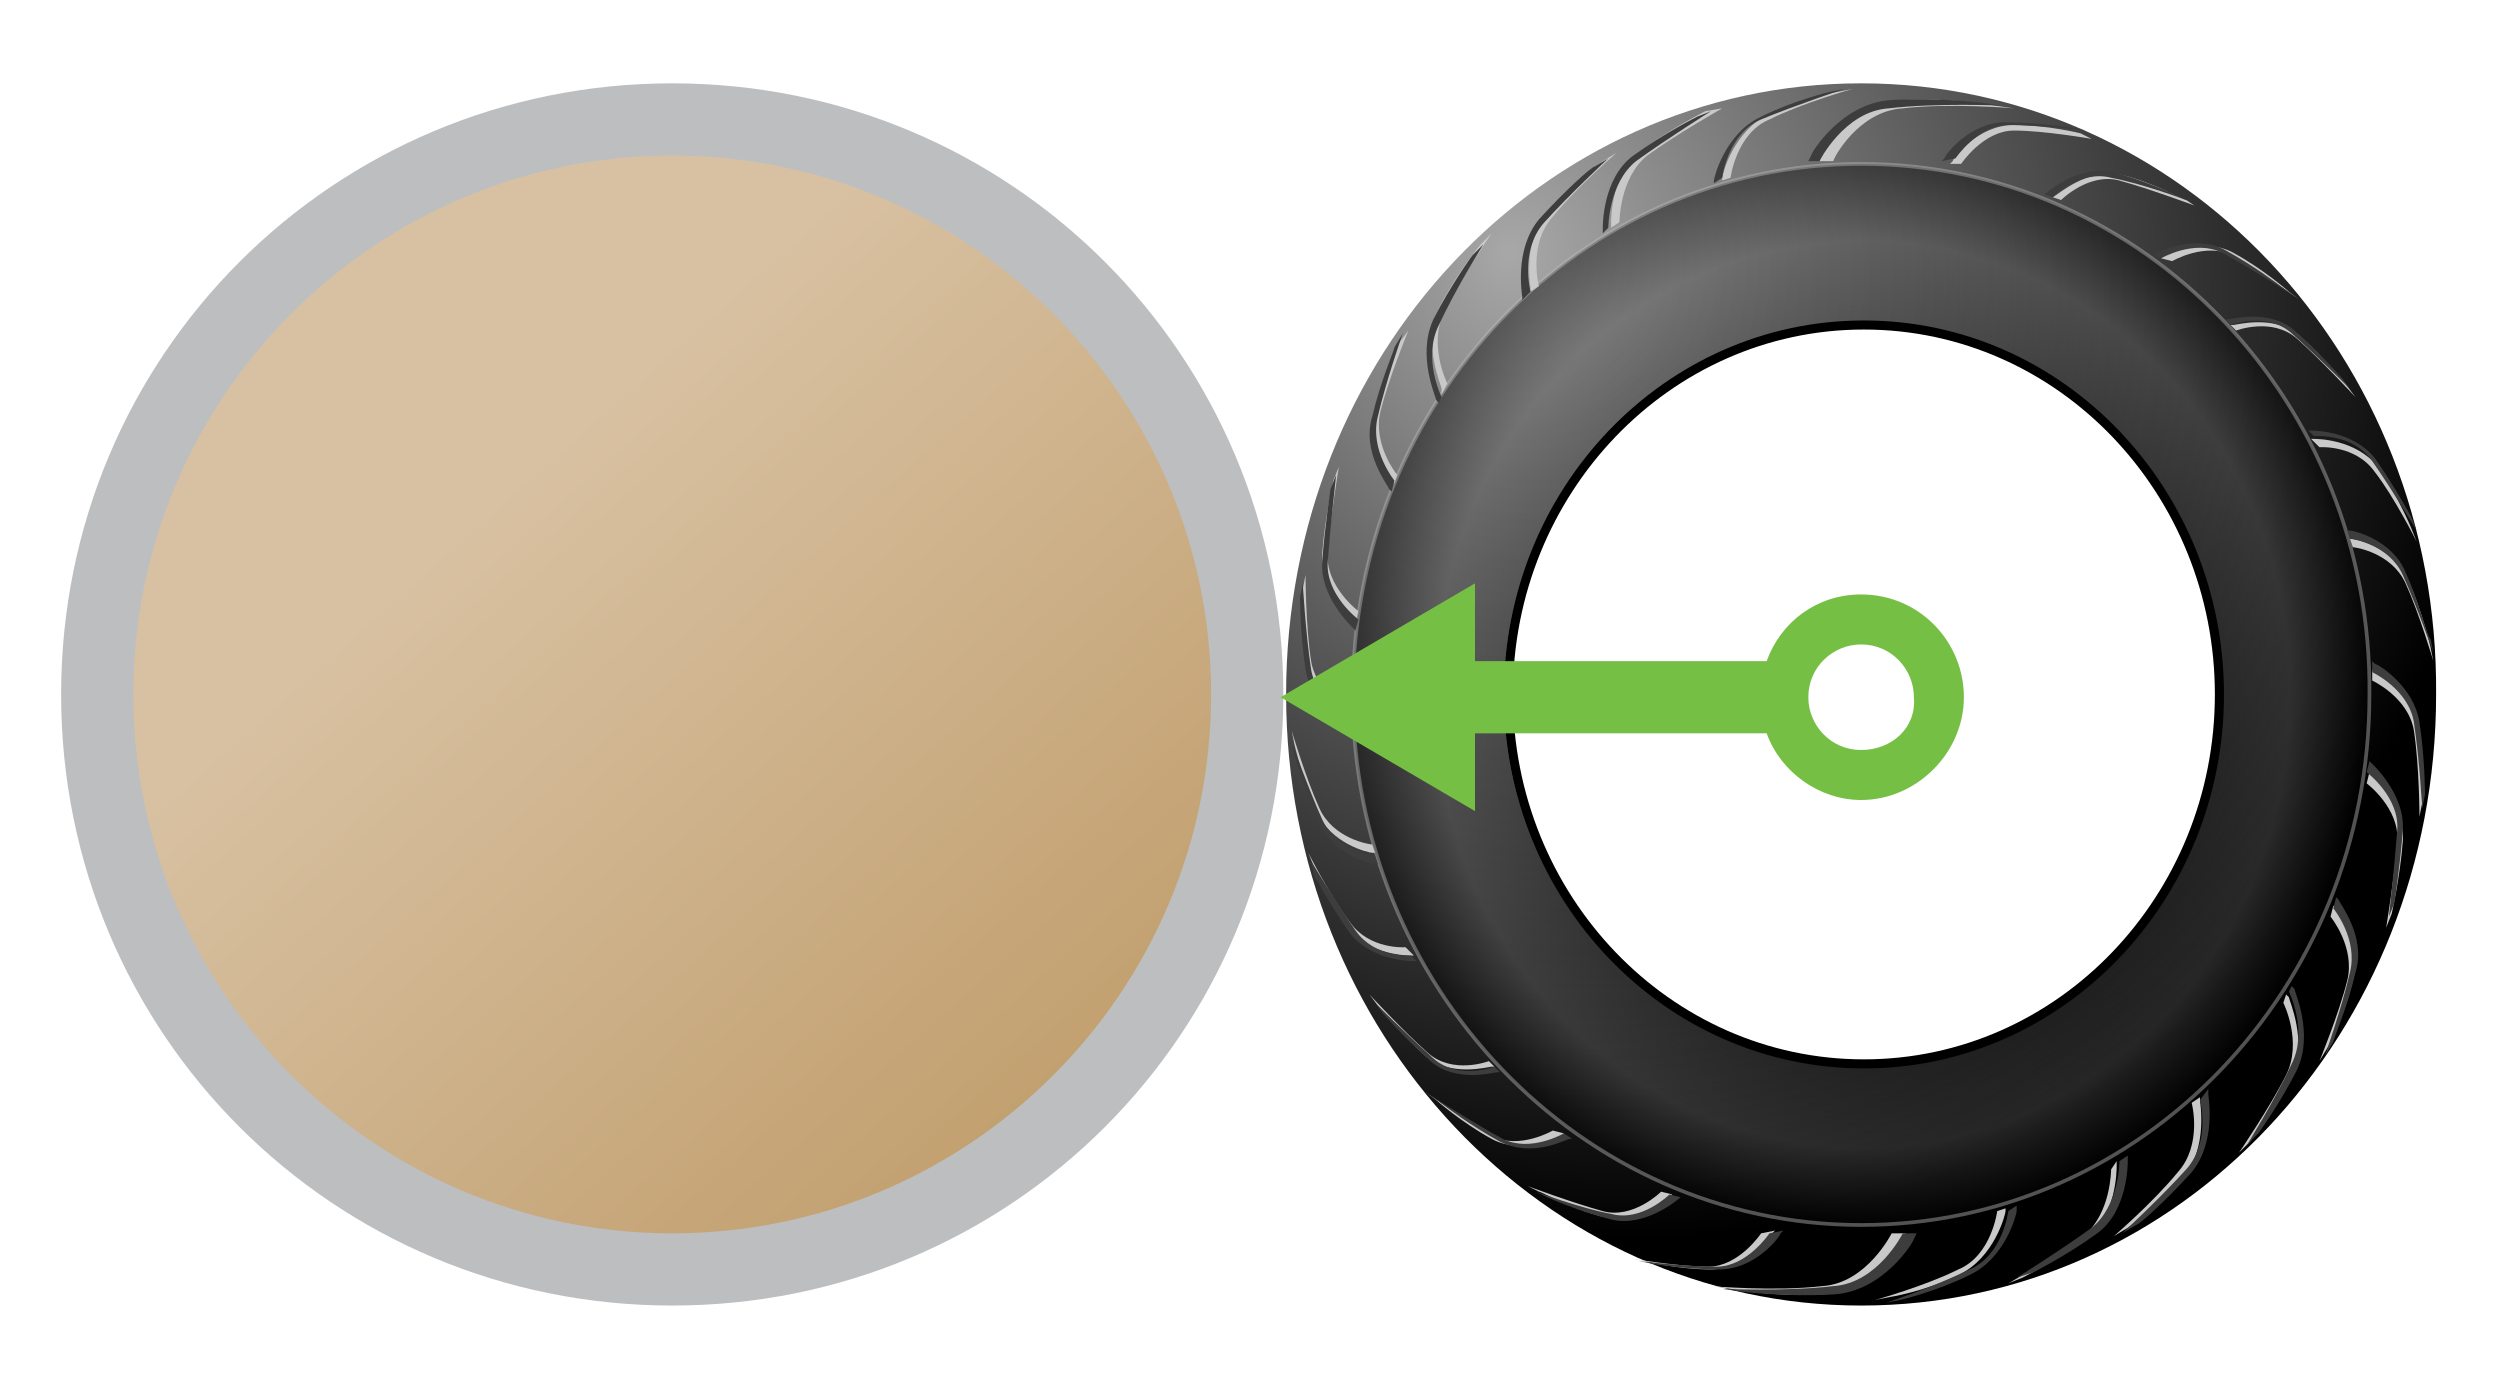 <?xml version="1.0" encoding="utf-8"?>
<!-- Generator: Adobe Illustrator 25.0.1, SVG Export Plug-In . SVG Version: 6.00 Build 0)  -->
<svg version="1.1" id="Layer_1" xmlns="http://www.w3.org/2000/svg" xmlns:xlink="http://www.w3.org/1999/xlink" x="0px" y="0px"
	 viewBox="0 0 90 50" style="enable-background:new 0 0 90 50;" xml:space="preserve">
<style type="text/css">
	.st0{fill:url(#SVGID_1_);}
	.st1{fill:#BCBEC0;}
	.st2{fill:url(#SVGID_2_);}
	.st3{opacity:0.44;fill:url(#SVGID_3_);stroke:#B8BABC;stroke-width:0.134;}
	.st4{fill:none;stroke:#000000;stroke-width:0.327;}
	.st5{fill:#C9C9C9;}
	.st6{fill:#3D3D3D;}
	.st7{fill:#75C044;}
</style>
<g>
	<g>
		<linearGradient id="SVGID_1_" gradientUnits="userSpaceOnUse" x1="5.311" y1="3.9" x2="39.2" y2="41.751">
			<stop  offset="0.364" style="stop-color:#D8C1A2"/>
			<stop  offset="1" style="stop-color:#C09D6B"/>
		</linearGradient>
		<path class="st0" d="M24.2,45.7C12.8,45.7,3.5,36.4,3.5,25S12.8,4.3,24.2,4.3S44.9,13.6,44.9,25S35.6,45.7,24.2,45.7z"/>
		<path class="st1" d="M24.2,5.6c10.7,0,19.4,8.7,19.4,19.4s-8.7,19.4-19.4,19.4C13.5,44.4,4.8,35.7,4.8,25S13.5,5.6,24.2,5.6
			 M24.2,3c-12.2,0-22,9.8-22,22s9.8,22,22,22s22-9.8,22-22S36.4,3,24.2,3L24.2,3z"/>
	</g>
	<g>
		
			<radialGradient id="SVGID_2_" cx="49.716" cy="11.311" r="33.323" fx="45.405" fy="9.083" gradientTransform="matrix(0.943 0 0 1 11.498 0)" gradientUnits="userSpaceOnUse">
			<stop  offset="0" style="stop-color:#A8A8A8"/>
			<stop  offset="1" style="stop-color:#000000"/>
		</radialGradient>
		<path class="st2" d="M67,3c-11.5,0-20.7,9.8-20.7,22c0,12.2,9.3,22,20.7,22c11.5,0,20.7-9.8,20.7-22C87.8,12.8,78.5,3,67,3z
			 M67,38.3c-7.1,0-12.8-6-12.8-13.3c0-7.3,5.7-13.3,12.8-13.3c7.1,0,12.8,6,12.8,13.3C79.8,32.3,74.1,38.3,67,38.3z"/>
		
			<radialGradient id="SVGID_3_" cx="58.903" cy="24.999" r="19.243" gradientTransform="matrix(0.943 0 0 1 11.498 0)" gradientUnits="userSpaceOnUse">
			<stop  offset="0.679" style="stop-color:#303030"/>
			<stop  offset="0.849" style="stop-color:#525252"/>
			<stop  offset="1" style="stop-color:#000000"/>
		</radialGradient>
		<path class="st3" d="M67,5.9c-10.1,0-18.3,8.5-18.3,19.1c0,10.5,8.2,19.1,18.3,19.1c10.1,0,18.3-8.5,18.3-19.1
			C85.4,14.5,77.2,5.9,67,5.9z M67,38.3c-7.1,0-12.8-6-12.8-13.3c0-7.3,5.7-13.3,12.8-13.3c7.1,0,12.8,6,12.8,13.3
			C79.8,32.3,74.1,38.3,67,38.3z"/>
		<path class="st4" d="M54.3,25c0-7.3,5.7-13.3,12.8-13.3c7.1,0,12.8,6,12.8,13.3c0,7.3-5.7,13.3-12.8,13.3
			C60,38.3,54.3,32.3,54.3,25z"/>
		<g>
			<g>
				<g>
					<path class="st5" d="M65.5,5.8l0.1-0.2c0-0.1,1.1-1.9,2.9-2c1.7-0.1,3.3,0.2,3.3,0.2l0.7,0.1c0,0-2.3-0.2-4,0
						C66.9,4,66,5.7,66,5.8L65.5,5.8z"/>
					<path class="st6" d="M65.1,5.8l0.1-0.2c0-0.1,1.1-1.9,2.9-2c1.7-0.1,3.3,0.1,3.3,0.1L72,3.8c0,0-2.3-0.1-4,0.1
						c-1.6,0.1-2.5,1.9-2.5,1.9L65.1,5.8z"/>
				</g>
				<g>
					<path class="st5" d="M70.2,5.9l0.1-0.1c0-0.1,0.9-1.3,2.2-1.3c1.2,0,2.4,0.3,2.4,0.3L75.3,5c0,0-1.7-0.3-2.8-0.3
						c-1.1,0-1.9,1.2-1.9,1.2L70.2,5.9z"/>
					<path class="st6" d="M69.9,5.8l0.1-0.1c0-0.1,0.9-1.3,2.2-1.3c1.2,0,2.4,0.2,2.4,0.2l0.5,0.1c0,0-1.7-0.2-2.8-0.2
						c-1.1,0-1.9,1.2-1.9,1.2L69.9,5.8z"/>
				</g>
				<g>
					<path class="st5" d="M73.9,7.1L73.9,7.1C74.1,7,75.2,6,76.4,6.3c1.2,0.3,2.2,0.9,2.3,0.9L79,7.4c0,0-1.6-0.6-2.7-0.9
						c-1.1-0.3-2.1,0.7-2.1,0.7L73.9,7.1z"/>
					<path class="st6" d="M73.6,7L73.6,7c0.1-0.1,1.3-1.1,2.5-0.8C77.2,6.5,78.3,7,78.3,7l0.4,0.2c0,0-1.6-0.6-2.7-0.8
						c-1.1-0.3-2.1,0.7-2.1,0.7L73.6,7z"/>
				</g>
				<g>
					<path class="st5" d="M77.8,9.3l0.1-0.1c0.1,0,1.4-0.7,2.5-0.1c1.1,0.6,2,1.4,2,1.4l0.4,0.3c0,0-1.4-1-2.4-1.6
						c-1-0.5-2.2,0.2-2.2,0.2L77.8,9.3z"/>
					<path class="st6" d="M77.5,9.2l0.1-0.1c0.1,0,1.4-0.7,2.5-0.1c1.1,0.6,2,1.3,2,1.3l0.4,0.3c0,0-1.4-0.9-2.5-1.5
						c-1-0.5-2.2,0.2-2.2,0.2L77.5,9.2z"/>
				</g>
				<g>
					<path class="st5" d="M80.3,11.7l0.1,0c0.1,0,1.5-0.4,2.4,0.4c0.9,0.8,1.7,1.8,1.7,1.8l0.3,0.4c0,0-1.2-1.3-2.1-2.1
						c-0.9-0.8-2.2-0.3-2.2-0.3L80.3,11.7z"/>
					<path class="st6" d="M80.1,11.5l0.1,0c0.1,0,1.5-0.4,2.4,0.4c0.9,0.8,1.7,1.7,1.7,1.7l0.3,0.4c0,0-1.2-1.2-2.1-2
						c-0.9-0.8-2.2-0.3-2.2-0.3L80.1,11.5z"/>
				</g>
				<g>
					<path class="st5" d="M83.2,15.8l0.1,0c0.1,0,1.5,0,2.3,1c0.7,1,1.2,2.2,1.2,2.2l0.2,0.5c0,0-0.8-1.6-1.5-2.5
						c-0.7-1-2-0.9-2-0.9L83.2,15.8z"/>
					<path class="st6" d="M83.1,15.5l0.1,0c0.1,0,1.5,0,2.3,1c0.7,1,1.3,2.1,1.3,2.1l0.2,0.5c0,0-0.9-1.5-1.6-2.5
						c-0.7-1-2-0.9-2.1-0.9L83.1,15.5z"/>
				</g>
				<g>
					<path class="st5" d="M84.6,19.4l0.1,0c0.1,0,1.5,0.3,2,1.5c0.5,1.1,0.8,2.4,0.8,2.4l0.1,0.5c0,0-0.5-1.7-1-2.8
						c-0.5-1.1-1.8-1.3-1.9-1.3L84.6,19.4z"/>
					<path class="st6" d="M84.5,19.1l0.1,0c0.1,0,1.5,0.3,2,1.5c0.5,1.1,0.8,2.4,0.9,2.4l0.1,0.5c0,0-0.6-1.7-1.1-2.8
						c-0.5-1.1-1.8-1.3-1.9-1.3L84.5,19.1z"/>
				</g>
				<g>
					<path class="st5" d="M85.4,24.1l0.1,0.1c0.1,0,1.4,0.8,1.6,2.1c0.2,1.3,0.1,2.6,0.1,2.6l-0.1,0.5c0,0,0-1.8-0.2-3.1
						c-0.2-1.2-1.5-1.8-1.5-1.8L85.4,24.1z"/>
					<path class="st6" d="M85.4,23.8l0.1,0.1c0.1,0,1.4,0.8,1.6,2.1c0.2,1.3,0.2,2.6,0.2,2.6l-0.1,0.5c0,0-0.1-1.8-0.3-3.1
						c-0.2-1.2-1.5-1.8-1.5-1.8L85.4,23.8z"/>
				</g>
				<g>
					<path class="st5" d="M85.3,27.8l0.1,0.1c0,0,1.2,1.1,1.1,2.4c-0.1,1.3-0.4,2.6-0.4,2.6l-0.2,0.5c0,0,0.3-1.8,0.4-3.1
						c0.1-1.2-1.1-2.1-1.1-2.1L85.3,27.8z"/>
					<path class="st6" d="M85.3,27.4l0.1,0.1c0,0,1.2,1.1,1.1,2.4c-0.1,1.3-0.3,2.6-0.3,2.6L86,33c0,0,0.2-1.8,0.3-3.1
						c0.1-1.2-1.1-2.1-1.1-2.1L85.3,27.4z"/>
				</g>
			</g>
			<g>
				<path class="st5" d="M68.6,44.4l-0.1,0.2c0,0.1-1.1,1.9-2.9,2c-1.7,0.1-3.3-0.2-3.3-0.2l-0.7-0.1c0,0,2.3,0.2,4,0
					c1.6-0.1,2.5-1.9,2.5-1.9L68.6,44.4z"/>
				<path class="st6" d="M69,44.4l-0.1,0.2c0,0.1-1.1,1.9-2.9,2c-1.7,0.1-3.3-0.1-3.3-0.1l-0.7-0.1c0,0,2.3,0.1,4-0.1
					c1.6-0.1,2.5-1.9,2.5-1.9L69,44.4z"/>
			</g>
			<g>
				<path class="st5" d="M63.9,44.3l-0.1,0.1c0,0.1-0.9,1.3-2.2,1.3c-1.2,0-2.4-0.3-2.4-0.3l-0.5-0.1c0,0,1.7,0.3,2.8,0.3
					c1.1,0,1.9-1.2,1.9-1.2L63.9,44.3z"/>
				<path class="st6" d="M64.2,44.3l-0.1,0.1c0,0.1-0.9,1.3-2.2,1.3c-1.2,0-2.4-0.2-2.4-0.2l-0.5-0.1c0,0,1.7,0.2,2.8,0.2
					c1.1,0,1.9-1.2,1.9-1.2L64.2,44.3z"/>
			</g>
			<g>
				<path class="st5" d="M60.2,43L60.2,43c-0.1,0.1-1.3,1.1-2.5,0.8c-1.2-0.3-2.2-0.9-2.3-0.9l-0.4-0.2c0,0,1.6,0.6,2.7,0.9
					c1.1,0.3,2.1-0.7,2.1-0.7L60.2,43z"/>
				<path class="st6" d="M60.5,43.1L60.5,43.1c-0.1,0.1-1.3,1.1-2.5,0.8c-1.2-0.3-2.3-0.8-2.3-0.8l-0.4-0.2c0,0,1.6,0.6,2.7,0.8
					c1.1,0.3,2.1-0.7,2.1-0.7L60.5,43.1z"/>
			</g>
			<g>
				<path class="st5" d="M56.3,40.8l-0.1,0.1c-0.1,0-1.4,0.7-2.5,0.1c-1.1-0.6-2-1.4-2-1.4l-0.4-0.3c0,0,1.4,1,2.4,1.6
					c1,0.5,2.2-0.2,2.2-0.2L56.3,40.8z"/>
				<path class="st6" d="M56.6,41L56.5,41c-0.1,0-1.3,0.7-2.5,0.1c-1.1-0.6-2-1.3-2-1.3l-0.4-0.3c0,0,1.4,0.9,2.5,1.5
					c1,0.5,2.2-0.2,2.2-0.2L56.6,41z"/>
			</g>
			<g>
				<path class="st5" d="M53.8,38.4l-0.1,0c-0.1,0-1.5,0.4-2.4-0.4c-0.9-0.8-1.7-1.8-1.7-1.8l-0.3-0.4c0,0,1.2,1.3,2.1,2.1
					c0.9,0.8,2.2,0.3,2.2,0.3L53.8,38.4z"/>
				<path class="st6" d="M54,38.6l-0.1,0c-0.1,0-1.5,0.4-2.4-0.4c-0.9-0.8-1.7-1.7-1.7-1.7l-0.3-0.4c0,0,1.2,1.2,2.1,2
					c0.9,0.8,2.2,0.3,2.2,0.3L54,38.6z"/>
			</g>
			<g>
				<path class="st5" d="M50.9,34.4l-0.1,0c-0.1,0-1.5,0-2.3-1c-0.7-1-1.2-2.2-1.2-2.2l-0.2-0.5c0,0,0.8,1.6,1.5,2.5
					c0.7,1,2,0.9,2,0.9L50.9,34.4z"/>
				<path class="st6" d="M51,34.6l-0.1,0c-0.1,0-1.5,0-2.3-1c-0.7-1-1.3-2.1-1.3-2.1L47.2,31c0,0,0.9,1.5,1.6,2.5c0.7,1,2,0.9,2,0.9
					L51,34.6z"/>
			</g>
			<g>
				<path class="st5" d="M49.5,30.7l-0.1,0c-0.1,0-1.5-0.3-2-1.5c-0.5-1.1-0.8-2.4-0.8-2.4l-0.1-0.5c0,0,0.5,1.7,1,2.8
					c0.5,1.1,1.8,1.3,1.9,1.3L49.5,30.7z"/>
				<path class="st6" d="M49.6,31.1l-0.1,0c-0.1,0-1.5-0.3-2-1.5c-0.5-1.1-0.9-2.4-0.9-2.4l-0.1-0.5c0,0,0.6,1.7,1.1,2.8
					c0.5,1.1,1.8,1.3,1.9,1.3L49.6,31.1z"/>
			</g>
			<g>
				<path class="st5" d="M48.7,26l-0.1-0.1c-0.1,0-1.4-0.8-1.6-2.1c-0.2-1.3-0.1-2.6-0.1-2.6l0.1-0.5c0,0,0,1.8,0.2,3.1
					c0.2,1.2,1.5,1.8,1.5,1.8L48.7,26z"/>
				<path class="st6" d="M48.7,26.3l-0.1-0.1c-0.1,0-1.4-0.8-1.6-2.1c-0.2-1.3-0.2-2.6-0.2-2.6l0.1-0.5c0,0,0.1,1.8,0.3,3.1
					c0.2,1.2,1.5,1.8,1.5,1.8L48.7,26.3z"/>
			</g>
			<g>
				<path class="st5" d="M48.8,22.4l-0.1-0.1c0,0-1.2-1.1-1.1-2.4c0.1-1.3,0.4-2.6,0.4-2.6l0.2-0.5c0,0-0.3,1.8-0.4,3.1
					c-0.1,1.2,1.1,2.1,1.1,2.1L48.8,22.4z"/>
				<path class="st6" d="M48.8,22.7l-0.1-0.1c0,0-1.2-1.1-1.1-2.4c0.1-1.3,0.3-2.6,0.3-2.6l0.2-0.5c0,0-0.2,1.8-0.3,3.1
					c-0.1,1.2,1.1,2.1,1.1,2.1L48.8,22.7z"/>
			</g>
			<g>
				<g>
					<path class="st5" d="M50.2,17.4l-0.1-0.1c0-0.1-1-1.3-0.6-2.6c0.3-1.3,0.9-2.4,0.9-2.4l0.3-0.4c0,0-0.7,1.7-1,2.9
						c-0.3,1.2,0.6,2.3,0.6,2.3L50.2,17.4z"/>
					<path class="st6" d="M50.1,17.7L50,17.6c0-0.1-1-1.3-0.6-2.6c0.3-1.3,0.8-2.4,0.8-2.5l0.3-0.5c0,0-0.6,1.7-0.9,3
						c-0.3,1.2,0.6,2.3,0.6,2.3L50.1,17.7z"/>
				</g>
				<g>
					<path class="st5" d="M51.9,14.2L51.9,14c0-0.1-0.7-1.6-0.1-2.9c0.6-1.2,1.5-2.3,1.5-2.3l0.4-0.4c0,0-1.1,1.6-1.7,2.8
						c-0.6,1.2,0.1,2.6,0.1,2.6L51.9,14.2z"/>
					<path class="st6" d="M51.8,14.5l-0.1-0.1c0-0.1-0.7-1.6-0.1-2.9c0.6-1.2,1.4-2.3,1.4-2.3l0.4-0.4c0,0-1,1.6-1.6,2.9
						c-0.6,1.2,0.1,2.6,0.1,2.6L51.8,14.5z"/>
				</g>
				<g>
					<path class="st5" d="M55.1,10.5l0-0.1c0-0.1-0.3-1.7,0.6-2.8c0.9-1,2-1.8,2-1.8l0.5-0.3c0,0-1.4,1.2-2.3,2.3
						c-0.9,1-0.5,2.5-0.5,2.5L55.1,10.5z"/>
					<path class="st6" d="M54.8,10.8l0-0.1c0-0.1-0.3-1.7,0.6-2.8c0.9-1,1.9-1.9,2-1.9l0.5-0.3c0,0-1.4,1.3-2.3,2.3
						c-0.9,1-0.5,2.5-0.5,2.5L54.8,10.8z"/>
				</g>
				<g>
					<path class="st5" d="M58,8.2l0-0.2c0-0.1,0-1.8,1.1-2.6c1.1-0.8,2.3-1.4,2.3-1.4L62,3.9c0,0-1.6,0.9-2.7,1.7
						c-1,0.8-1,2.4-1,2.4L58,8.2z"/>
					<path class="st6" d="M57.7,8.4l0-0.2c0-0.1,0-1.8,1.1-2.6c1.1-0.8,2.3-1.4,2.3-1.4L61.6,4c0,0-1.6,1-2.7,1.8
						c-1,0.8-1,2.4-1,2.4L57.7,8.4z"/>
				</g>
				<g>
					<path class="st5" d="M62,6.5l0-0.1c0-0.1,0.4-1.7,1.7-2.3c1.2-0.6,2.5-0.8,2.5-0.8l0.5-0.1c0,0-1.8,0.5-3,1.1
						c-1.2,0.5-1.4,2.1-1.4,2.1L62,6.5z"/>
					<path class="st6" d="M61.7,6.6l0-0.1c0-0.1,0.4-1.7,1.7-2.3c1.2-0.6,2.5-0.9,2.5-0.9l0.5-0.1c0,0-1.8,0.6-3,1.1
						c-1.2,0.5-1.4,2.1-1.4,2.1L61.7,6.6z"/>
				</g>
			</g>
			<g>
				<g>
					<path class="st5" d="M84,32.6l0.1,0.1c0,0.1,1,1.3,0.6,2.6c-0.3,1.3-0.9,2.4-0.9,2.4l-0.3,0.5c0,0,0.7-1.7,1-2.9
						c0.3-1.2-0.6-2.3-0.6-2.3L84,32.6z"/>
					<path class="st6" d="M84.1,32.3l0.1,0.1c0,0.1,1,1.3,0.6,2.6c-0.3,1.3-0.8,2.4-0.8,2.5l-0.3,0.5c0,0,0.6-1.7,0.9-3
						c0.3-1.2-0.6-2.3-0.6-2.3L84.1,32.3z"/>
				</g>
				<g>
					<path class="st5" d="M82.3,35.8l0.1,0.1c0,0.1,0.7,1.6,0.1,2.9c-0.6,1.2-1.5,2.3-1.5,2.3l-0.4,0.4c0,0,1.1-1.6,1.7-2.8
						c0.6-1.2-0.1-2.6-0.1-2.6L82.3,35.8z"/>
					<path class="st6" d="M82.5,35.5l0.1,0.1c0,0.1,0.7,1.6,0.1,2.9c-0.6,1.2-1.4,2.3-1.4,2.3l-0.4,0.4c0,0,1-1.6,1.6-2.9
						c0.6-1.2-0.1-2.6-0.1-2.6L82.5,35.5z"/>
				</g>
				<g>
					<path class="st5" d="M79.2,39.5l0,0.1c0,0.1,0.3,1.7-0.6,2.8c-0.9,1-2,1.8-2,1.8l-0.5,0.3c0,0,1.4-1.2,2.3-2.3
						c0.9-1,0.5-2.5,0.5-2.5L79.2,39.5z"/>
					<path class="st6" d="M79.5,39.2l0,0.2c0,0.1,0.3,1.7-0.6,2.8c-0.9,1-1.9,1.9-2,1.9l-0.5,0.3c0,0,1.4-1.3,2.3-2.3
						c0.9-1,0.5-2.5,0.5-2.5L79.5,39.2z"/>
				</g>
				<g>
					<path class="st5" d="M76.2,41.8v0.2c0,0.1,0,1.8-1.1,2.6c-1.1,0.8-2.3,1.4-2.3,1.4l-0.5,0.2c0,0,1.6-0.9,2.7-1.7
						c1-0.8,1-2.4,1-2.4L76.2,41.8z"/>
					<path class="st6" d="M76.6,41.6l0,0.2c0,0.1,0,1.8-1.1,2.6c-1.1,0.8-2.3,1.4-2.3,1.4L72.6,46c0,0,1.6-1,2.7-1.8
						c1-0.8,1-2.4,1-2.4L76.6,41.6z"/>
				</g>
				<g>
					<path class="st5" d="M72.2,43.5l0,0.1c0,0.1-0.4,1.7-1.7,2.3c-1.2,0.6-2.5,0.8-2.5,0.8l-0.5,0.1c0,0,1.8-0.5,3-1.1
						c1.2-0.5,1.4-2.1,1.4-2.1L72.2,43.5z"/>
					<path class="st6" d="M72.6,43.4l0,0.2c0,0.1-0.4,1.7-1.7,2.3c-1.2,0.6-2.5,0.9-2.5,0.9l-0.5,0.1c0,0,1.8-0.6,3-1.2
						c1.2-0.5,1.4-2.1,1.4-2.1L72.6,43.4z"/>
				</g>
			</g>
		</g>
	</g>
	<path class="st7" d="M67,21.4c-1.6,0-2.9,1-3.4,2.4H53.1V21l-7,4.1l7,4.1v-2.8h10.5c0.5,1.4,1.9,2.4,3.4,2.4c2,0,3.7-1.7,3.7-3.7
		S69.1,21.4,67,21.4z M67,27c-1.1,0-1.9-0.9-1.9-1.9c0-1.1,0.9-1.9,1.9-1.9c1.1,0,1.9,0.9,1.9,1.9C69,26.2,68.1,27,67,27z"/>
</g>
</svg>

